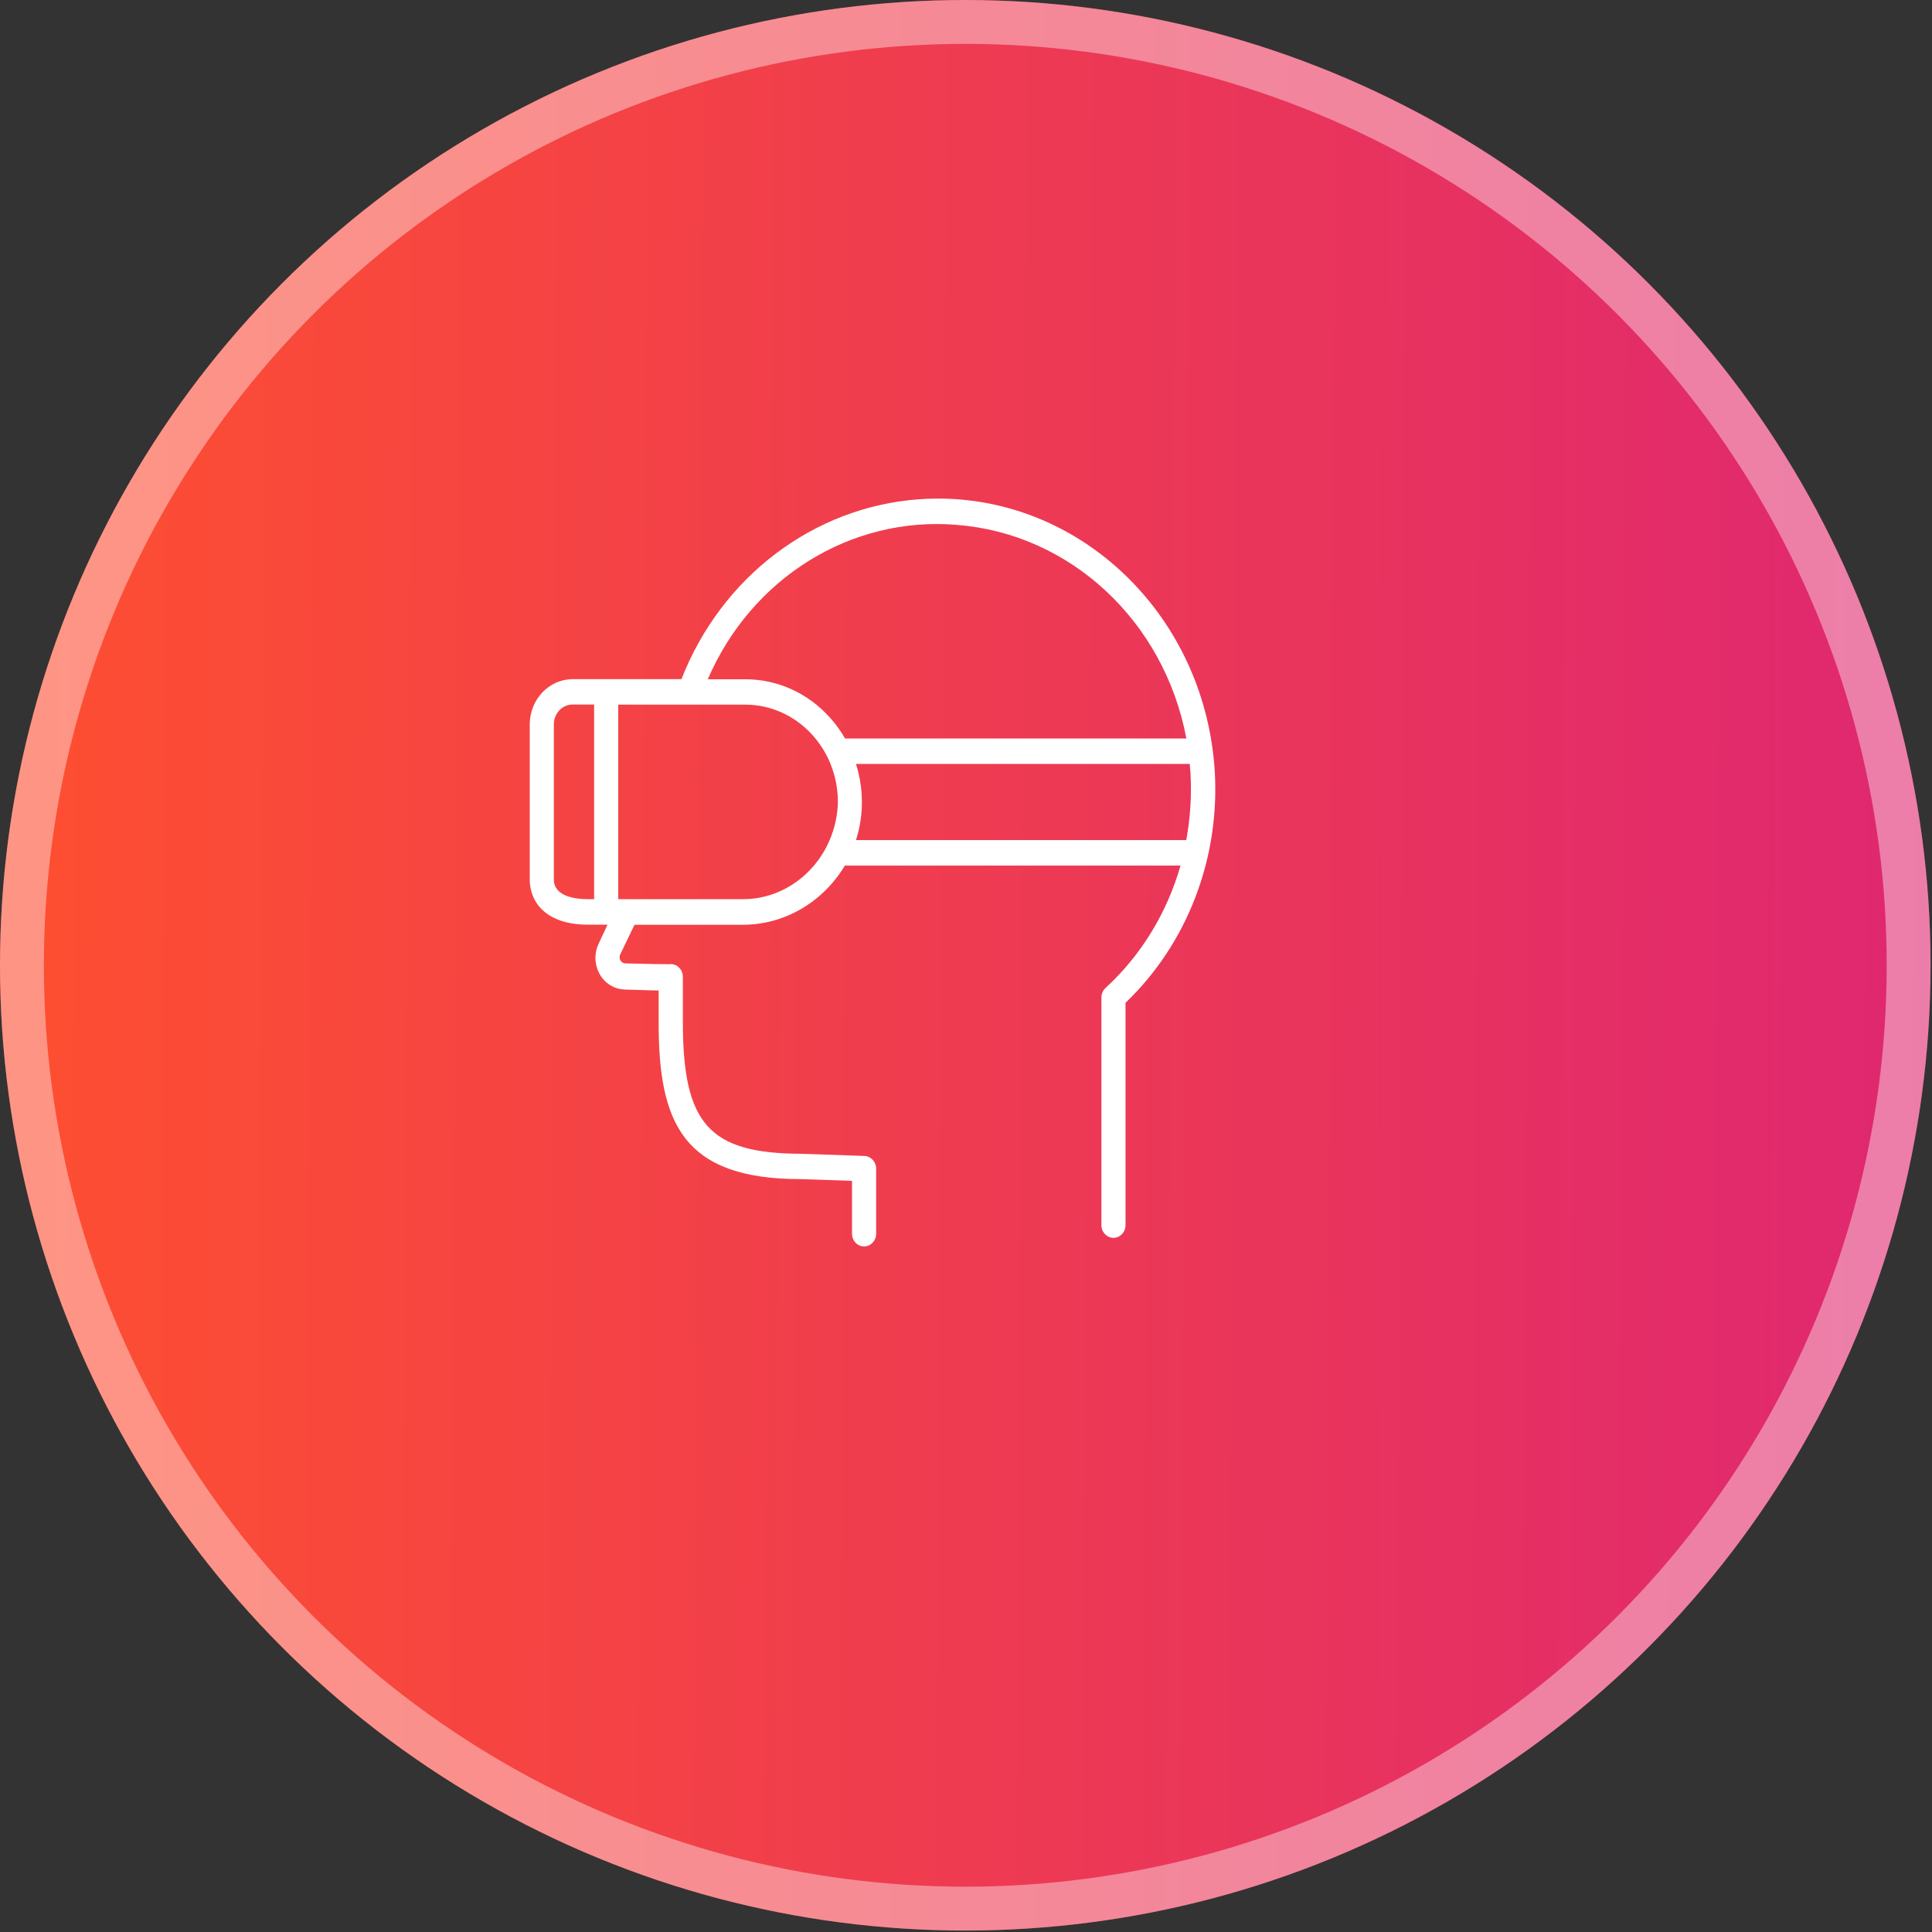 <svg width="62" height="62" viewBox="0 0 62 62" fill="none" xmlns="http://www.w3.org/2000/svg">
<rect x="0" y="0" width="62" height="62" fill="#333333" stroke="none"/>
<circle cx="30.977" cy="30.977" r="30.977" fill="url(#paint0_linear_1499_6890)"/>
<circle cx="30.977" cy="30.977" r="30.273" stroke="white" stroke-opacity="0.4" stroke-width="1.408"/>
<path d="M38.981 24.718C38.643 19.564 34.397 15.671 29.494 16.022C26.114 16.265 23.156 18.504 21.868 21.795H18.378C17.618 21.795 17.004 22.445 17 23.243V28.226C17 28.927 17.494 29.674 18.875 29.674H19.496L19.212 30.282C18.971 30.782 19.162 31.394 19.638 31.648C19.766 31.715 19.908 31.752 20.05 31.756C20.547 31.771 20.891 31.782 21.136 31.786V32.809C21.136 35.996 21.882 37.839 25.691 37.839L27.342 37.895V39.593C27.342 39.817 27.516 40 27.729 40C27.942 40 28.116 39.817 28.116 39.593V37.503C28.116 37.283 27.95 37.104 27.74 37.096L25.702 37.026C22.755 37.014 21.914 36.066 21.914 32.797V31.353C21.917 31.129 21.747 30.942 21.534 30.939C21.52 30.939 21.502 30.939 21.488 30.942H21.431C21.353 30.942 21.072 30.942 20.068 30.916C19.961 30.913 19.879 30.819 19.883 30.711C19.883 30.681 19.89 30.655 19.904 30.629L20.362 29.677H23.817C25.155 29.685 26.401 28.965 27.112 27.778H37.884C37.45 29.297 36.62 30.655 35.483 31.7C35.398 31.775 35.349 31.887 35.345 32.002V39.317C35.345 39.541 35.519 39.724 35.732 39.724C35.945 39.724 36.119 39.541 36.119 39.317V32.181C38.104 30.282 39.158 27.535 38.981 24.718ZM30.691 16.843C34.34 17.119 37.362 19.926 38.072 23.699H27.119C26.977 23.452 26.81 23.221 26.622 23.016C25.919 22.236 24.939 21.795 23.913 21.799H22.713C24.115 18.545 27.307 16.563 30.691 16.843ZM17.774 28.226V23.243C17.774 22.893 18.044 22.609 18.378 22.609H19.066V28.856H18.871C18.463 28.856 17.774 28.767 17.774 28.226ZM23.813 28.856H19.84V22.613H23.916C25.556 22.613 26.888 24.012 26.888 25.736C26.888 25.781 26.888 25.826 26.884 25.871C26.771 27.561 25.425 28.871 23.813 28.856ZM27.47 26.957C27.577 26.621 27.641 26.27 27.655 25.916C27.676 25.442 27.612 24.968 27.47 24.516H38.182C38.182 24.602 38.196 24.688 38.203 24.788C38.246 25.516 38.2 26.244 38.068 26.96H27.47V26.957Z" fill="white"/>
<defs>
<linearGradient id="paint0_linear_1499_6890" x1="62.156" y1="37.792" x2="1.334" y2="37.451" gradientUnits="userSpaceOnUse">
<stop stop-color="#DF2771"/>
<stop offset="1" stop-color="#FD4E32"/>
</linearGradient>
</defs>
</svg>
